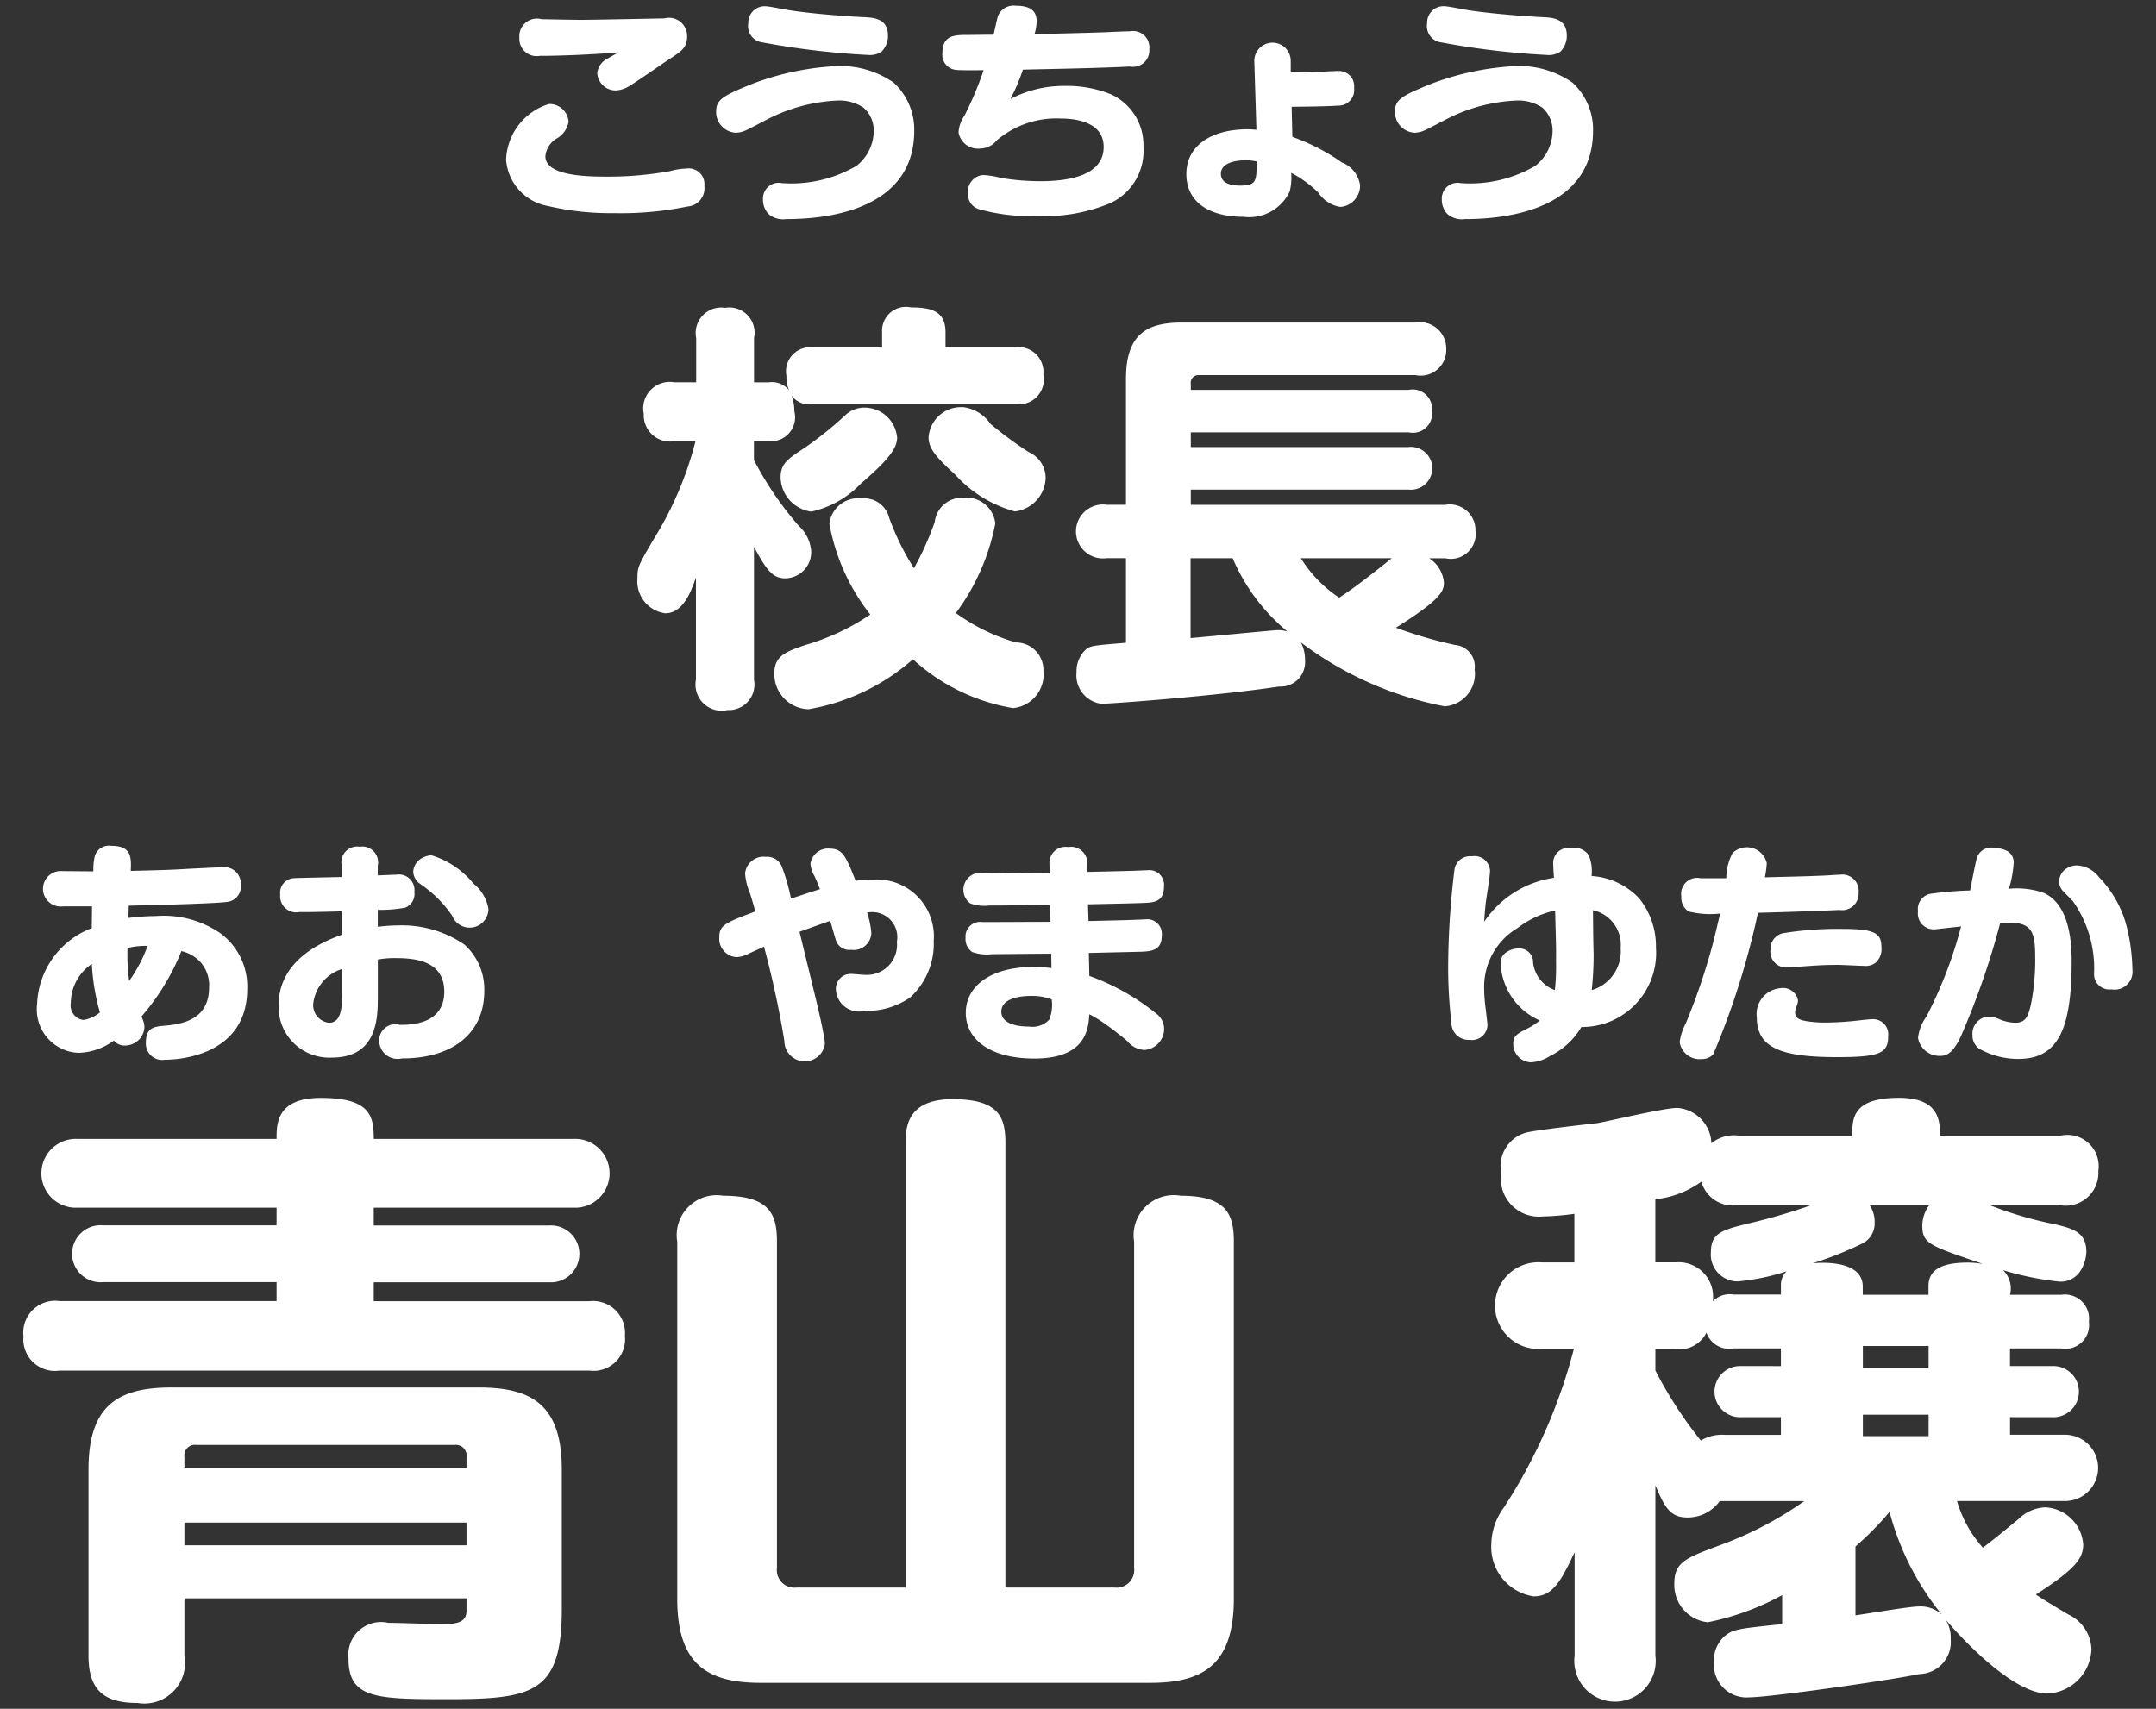 <svg xmlns="http://www.w3.org/2000/svg" width="82" height="65" viewBox="0 0 82 65">
  <rect x="0" y="0" width="82" height="65" fill="#333333" stroke="none"/>
  <defs>
    <style>
      .cls-1 {
        fill: #fff;
        fill-rule: evenodd;
      }
    </style>
  </defs>
  <path id="べた塗り_1" data-name="べた塗り 1" class="cls-1" d="M34.761,21.616a9.744,9.744,0,0,1-.944-1.921,0.977,0.977,0,0,0-1.041-.736,1.108,1.108,0,0,0-1.232.96A7.818,7.818,0,0,0,33.1,23.377a8.713,8.713,0,0,1-2.4,1.137c-0.832.272-1.248,0.448-1.248,1.088a1.335,1.335,0,0,0,1.3,1.377,8.074,8.074,0,0,0,3.97-1.9,7.448,7.448,0,0,0,3.81,1.857,1.288,1.288,0,0,0,1.152-1.425,1.045,1.045,0,0,0-1.04-1.072,7.318,7.318,0,0,1-2.289-1.12,8.36,8.36,0,0,0,1.5-3.409,1.11,1.11,0,0,0-1.233-.976,1.042,1.042,0,0,0-1.072.928A11.734,11.734,0,0,1,34.761,21.616Zm-3.826-8.4A0.917,0.917,0,0,0,29.911,14.3a1.258,1.258,0,0,0,.1.544,0.841,0.841,0,0,0-.784-0.3H28.678V12.861a0.96,0.96,0,0,0-1.1-1.152,0.971,0.971,0,0,0-1.1,1.152v1.681H25.653a1.009,1.009,0,0,0-1.168,1.2,1,1,0,0,0,1.168,1.04h0.8a13.235,13.235,0,0,1-1.361,3.345c-0.832,1.393-.848,1.425-0.848,1.873A1.226,1.226,0,0,0,25.3,23.329c0.672,0,.976-0.8,1.169-1.361v3.89a0.993,0.993,0,0,0,1.2,1.152,0.971,0.971,0,0,0,1.008-1.152V20.8c0.5,0.944.736,1.2,1.2,1.2a1,1,0,0,0,.976-1.008A1.439,1.439,0,0,0,30.375,20a12.8,12.8,0,0,1-1.7-2.5v-0.72h0.544a0.914,0.914,0,0,0,.992-1.136,1.765,1.765,0,0,0-.1-0.592,0.835,0.835,0,0,0,.816.32h7.683a0.952,0.952,0,0,0,1.072-1.136,0.945,0.945,0,0,0-1.072-1.024H35.961V12.637c0-.784-0.512-0.944-1.312-0.944a0.908,0.908,0,0,0-1.1.944v0.576H30.935Zm5.682,2.273a1.236,1.236,0,0,0-1.3,1.136c0,0.384.192,0.688,1.008,1.425A4.742,4.742,0,0,0,38.6,19.455a1.327,1.327,0,0,0,1.169-1.28,1.078,1.078,0,0,0-.64-0.976,14.652,14.652,0,0,1-1.457-1.072A1.471,1.471,0,0,0,36.618,15.486Zm-2.5,1.136a1.245,1.245,0,0,0-1.264-1.12,1.049,1.049,0,0,0-.736.32,14.113,14.113,0,0,1-1.5,1.2c-0.656.432-.928,0.608-0.928,1.136a1.343,1.343,0,0,0,1.169,1.3,3.691,3.691,0,0,0,1.889-1.072C33.976,17.342,34.121,16.958,34.121,16.622Zm8.7,7.827c-1.232.1-1.345,0.112-1.521,0.256a1.123,1.123,0,0,0-.352.864,1.091,1.091,0,0,0,.944,1.2c0.368,0,4.418-.3,6.755-0.656a0.933,0.933,0,0,0,.992-1.008,1.4,1.4,0,0,0-.16-0.672,13.184,13.184,0,0,0,5.474,2.433,1.239,1.239,0,0,0,1.136-1.408,0.822,0.822,0,0,0-.752-0.928,16.521,16.521,0,0,1-2.241-.656c1.713-1.072,1.825-1.393,1.825-1.713a1.23,1.23,0,0,0-.56-0.928h0.608a0.948,0.948,0,0,0,1.152-1.056,0.976,0.976,0,0,0-1.152-.976H45.29V18.623h8.275a0.815,0.815,0,1,0-.016-1.617H45.29v-0.56h8.291a0.731,0.731,0,0,0,.88-0.816,0.735,0.735,0,0,0-.88-0.8H45.29V14.605a0.292,0.292,0,0,1,.32-0.336h8.227a0.973,0.973,0,0,0,1.168-1.008,1,1,0,0,0-1.168-.992H44.953c-1.345,0-2.129.448-2.129,2.145V19.2H42.088a1.026,1.026,0,1,0,0,2.033h0.736v3.217Zm10.116-3.217c-0.7.56-1.409,1.12-2,1.5a4.945,4.945,0,0,1-1.457-1.5h3.457Zm-7.651,0h1.6a7.38,7.38,0,0,0,2.081,2.785,1.237,1.237,0,0,0-.4-0.048c-0.112,0-2.769.256-3.281,0.3V21.232ZM17.743,60.8v0.48c0,0.5-.5.5-1.032,0.5-0.264,0-1.632-.048-1.944-0.048A1.247,1.247,0,0,0,13.255,63.1c0,1.512,1.056,1.536,3.744,1.536,3.264,0,4.368-.216,4.368-3.432V55.9c0-2.424-1.1-3.12-3.144-3.12H6.51c-2.04,0-3.144.7-3.144,3.12v7.081c0,1.3.576,1.8,1.872,1.8a1.547,1.547,0,0,0,1.776-1.8V60.8H17.743ZM7.014,55.421a0.4,0.4,0,0,1,.456-0.456h9.817a0.406,0.406,0,0,1,.456.456v0.408H7.014V55.421Zm10.729,3.36H7.014V57.918H17.743v0.864ZM14.215,43.324c0-.864-0.12-1.56-2.016-1.56-1.68,0-1.68.984-1.68,1.56H2.934a1.309,1.309,0,1,0,0,2.616h7.585v0.672h-6.6a1.084,1.084,0,1,0,0,2.16h6.6v0.72H2.262A1.212,1.212,0,0,0,.893,50.837a1.2,1.2,0,0,0,1.368,1.3H22.423a1.2,1.2,0,0,0,1.344-1.32,1.216,1.216,0,0,0-1.344-1.32H14.215v-0.72h6.673a1.082,1.082,0,1,0,0-2.16H14.215V45.94h7.609a1.309,1.309,0,1,0,0-2.616H14.215ZM34.446,60.39H30.294a0.668,0.668,0,0,1-.744-0.744V47.237c0-1.008-.24-1.752-2.04-1.752a1.52,1.52,0,0,0-1.752,1.752V60.822c0,2.544,1.2,3.192,3.192,3.192H43.735c1.92,0,3.192-.6,3.192-3.192V47.237c0-1.032-.264-1.752-2.016-1.752a1.528,1.528,0,0,0-1.776,1.752V59.646a0.671,0.671,0,0,1-.744.744H38.239V43.468c0-.984-0.264-1.656-2.016-1.656-1.776,0-1.776,1.152-1.776,1.656V60.39Zm33.336,1.392c-1.632.168-1.848,0.192-2.16,0.432a1.221,1.221,0,0,0-.432,1.008,1.241,1.241,0,0,0,1.344,1.344c0.744,0,5.208-.624,6.481-0.888a1.213,1.213,0,0,0,1.176-1.32A1.264,1.264,0,0,0,74,61.614c1.056,1.224,2.736,2.808,3.864,2.808a1.749,1.749,0,0,0,1.68-1.68,1.511,1.511,0,0,0-.864-1.32c-0.408-.24-1.176-0.7-1.248-0.768,1.488-.96,1.8-1.368,1.8-1.9a1.524,1.524,0,0,0-1.44-1.416,1.551,1.551,0,0,0-1.032.456c-0.648.528-.72,0.6-1.344,1.08a4.613,4.613,0,0,1-.984-1.776h4.056a1.261,1.261,0,1,0,0-2.52h-2.04V53.909h1.584a0.974,0.974,0,1,0,0-1.944H76.447V51.293h1.944a0.9,0.9,0,0,0,1.056-1.008,0.921,0.921,0,0,0-1.056-1.032H76.447a0.969,0.969,0,0,0-.264-0.936,11.382,11.382,0,0,0,2.112.432,0.878,0.878,0,0,0,.816-0.384,1.437,1.437,0,0,0,.24-0.744c0-.744-0.5-0.888-1.224-1.056a14.164,14.164,0,0,1-2.448-.72h2.664a1.247,1.247,0,0,0,1.464-1.3,1.191,1.191,0,0,0-1.44-1.344H73.783c0-.528,0-1.44-1.56-1.44-1.776,0-1.776.792-1.776,1.44h-4.3a1.373,1.373,0,0,0-1.056.288,1.4,1.4,0,0,0-1.3-1.344c-0.5,0-2.592.5-3.024,0.576-0.432.048-2.328,0.264-2.712,0.36a1.326,1.326,0,0,0-.96,1.536,1.45,1.45,0,0,0,1.584,1.656,10.055,10.055,0,0,0,1.2-.1v1.848H58.637a1.649,1.649,0,1,0,0,3.288h1.224A20.491,20.491,0,0,1,57.2,57.341a2.407,2.407,0,0,0-.48,1.392,1.9,1.9,0,0,0,1.608,1.992c0.72,0,1.032-.552,1.56-1.68v3.936a1.549,1.549,0,1,0,3.072,0V56.5c0.36,0.864.576,1.224,1.224,1.224a1.5,1.5,0,0,0,1.224-.624h3.216a13.6,13.6,0,0,1-3.144,1.656c-1.344.5-1.8,0.648-1.8,1.488A1.425,1.425,0,0,0,64.95,61.71a9.89,9.89,0,0,0,2.832-1.032v1.1Zm5.569-9.745h-2.5V51.2h2.5v0.84Zm-10.393-.72h0.768a1.142,1.142,0,0,0,1.176-.624,0.916,0.916,0,0,0,1.032.6h1.8v0.672H66.246a0.974,0.974,0,1,0,0,1.944h1.488v0.672H65.6a1.573,1.573,0,0,0-.912.216,15.8,15.8,0,0,1-1.728-2.664V51.317Zm10.393,3.312h-2.5V53.813h2.5v0.816Zm-4.464-8.785a22.422,22.422,0,0,1-2.184.648c-1.2.288-1.632,0.384-1.632,1.152a1.019,1.019,0,0,0,1.032,1.1,8.44,8.44,0,0,0,1.848-.384,0.707,0.707,0,0,0-.216.5v0.384h-1.8a0.883,0.883,0,0,0-.792.264,1.31,1.31,0,0,0-1.416-1.488H62.958v-2.4a3.633,3.633,0,0,0,1.752-.672,1.234,1.234,0,0,0,1.416.888h2.76Zm4.488,0a1.335,1.335,0,0,0-.264.768c0,0.7.264,0.768,2.3,1.464a3.942,3.942,0,0,0-.552-0.048c-0.816,0-1.512.168-1.512,0.888v0.336h-2.5V48.941c0-1.032-1.632-.912-1.9-0.888a13.738,13.738,0,0,0,1.872-.744,0.851,0.851,0,0,0,.48-0.792,1.119,1.119,0,0,0-.192-0.672h2.256ZM70.566,58.83a11.291,11.291,0,0,0,1.3-1.32,10.338,10.338,0,0,0,1.992,3.912,1.192,1.192,0,0,0-.888-0.312c-0.36,0-2.016.288-2.4,0.336V58.83ZM23.521,1.991c-0.1.063-.342,0.189-0.405,0.234a0.7,0.7,0,0,0-.4.549,0.7,0.7,0,0,0,.711.666,1.077,1.077,0,0,0,.5-0.162c0.207-.117,1.206-0.81,1.432-0.963,0.594-.387.774-0.5,0.774-0.945A0.688,0.688,0,0,0,25.268.7c-0.09,0-2.62.054-3.106,0.054C21.91,0.758,20.7.731,20.6,0.731a0.669,0.669,0,0,0-.846.7,0.656,0.656,0,0,0,.774.693C21.343,2.127,22.729,2.063,23.521,1.991Zm3.268,5.087A0.6,0.6,0,0,0,26.1,6.412a2.819,2.819,0,0,0-.63.1,13.138,13.138,0,0,1-2.413.207c-0.792,0-2.314-.036-2.314-0.774a0.875,0.875,0,0,1,.459-0.693,0.914,0.914,0,0,0,.423-0.621,0.726,0.726,0,0,0-.747-0.675,2.306,2.306,0,0,0-1.63,2.125,1.936,1.936,0,0,0,1.594,1.756,10.379,10.379,0,0,0,2.5.27,12.579,12.579,0,0,0,2.809-.252A0.694,0.694,0,0,0,26.789,7.078Zm1.672-6.194a0.622,0.622,0,0,0,.54.729,30.214,30.214,0,0,0,4.006.477,0.794,0.794,0,0,0,.522-0.126,0.847,0.847,0,0,0,.243-0.612c0-.657-0.549-0.684-0.945-0.7-1.179-.063-2.314-0.18-2.845-0.27-0.126-.018-0.729-0.144-0.873-0.144A0.622,0.622,0,0,0,28.461.884Zm6.311,4.087a2.43,2.43,0,0,0-.783-1.828,3.554,3.554,0,0,0-2.17-.63,10.533,10.533,0,0,0-3.268.7c-1.026.423-1.314,0.567-1.314,1.026a0.789,0.789,0,0,0,.747.81,0.958,0.958,0,0,0,.36-0.081c0.135-.054.738-0.378,0.882-0.45a6.4,6.4,0,0,1,2.611-.693,1.66,1.66,0,0,1,1.008.27,1.173,1.173,0,0,1,.387.9,1.71,1.71,0,0,1-.657,1.314,4.917,4.917,0,0,1-2.836.657,0.6,0.6,0,0,0-.72.63,0.782,0.782,0,0,0,.216.549,0.848,0.848,0,0,0,.666.189C31.549,8.338,34.772,7.942,34.772,4.971Zm4.133-2.323c1.215-.027,2.8-0.054,4.069-0.117a0.622,0.622,0,0,0,.738-0.666,0.62,0.62,0,0,0-.729-0.675c-0.135,0-.774.027-0.927,0.036-0.792.027-1.548,0.045-2.71,0.072A1.851,1.851,0,0,0,39.427.812c0-.333-0.162-0.594-0.792-0.594A0.642,0.642,0,0,0,37.96.6c-0.036.1-.144,0.612-0.171,0.72-0.333,0-.774.009-0.99,0.009-0.459,0-.954,0-0.954.666a0.578,0.578,0,0,0,.558.666c0.144,0.018.8,0.009,1.008,0.009A13.324,13.324,0,0,1,36.682,4.4a1.208,1.208,0,0,0-.225.639,0.745,0.745,0,0,0,.81.612,0.836,0.836,0,0,0,.648-0.315,3.493,3.493,0,0,1,2.431-.828c0.468,0,1.63.09,1.63,1.08,0,1.116-1.386,1.305-2.395,1.305a9.153,9.153,0,0,1-1.522-.126,2.969,2.969,0,0,0-.675-0.108,0.628,0.628,0,0,0-.567.693,0.589,0.589,0,0,0,.378.594,7.1,7.1,0,0,0,2.206.27,6.512,6.512,0,0,0,2.854-.5A2.189,2.189,0,0,0,43.488,5.6a2.121,2.121,0,0,0-1.224-2.008,4.444,4.444,0,0,0-1.783-.324,4.339,4.339,0,0,0-2.053.5A7.487,7.487,0,0,0,38.905,2.649ZM49.126,4.062c0.585-.009,1.179-0.009,1.774-0.045a0.593,0.593,0,0,0,.6-0.666A0.578,0.578,0,0,0,50.909,2.7c-0.135,0-.783.036-0.936,0.036-0.486.018-.639,0.018-0.882,0.018V2.316a0.693,0.693,0,1,0-1.386,0l0.081,2.62c-0.126-.009-0.216-0.018-0.333-0.018-1.431,0-2.332.657-2.332,1.7,0,1.062.855,1.629,2.17,1.629a1.7,1.7,0,0,0,1.764-.972,2.31,2.31,0,0,0,.054-0.7,4.311,4.311,0,0,1,1.035.756,1.234,1.234,0,0,0,.837.54,0.81,0.81,0,0,0,.747-0.819,1.092,1.092,0,0,0-.693-0.873,7.77,7.77,0,0,0-1.882-.972Zm-1.332,2.08c0,0.738,0,.918-0.63.918-0.342,0-.729-0.081-0.729-0.45,0-.486.747-0.513,0.945-0.513A1.881,1.881,0,0,1,47.794,6.142Zm6.485-5.258a0.622,0.622,0,0,0,.54.729,30.214,30.214,0,0,0,4.006.477,0.794,0.794,0,0,0,.522-0.126,0.847,0.847,0,0,0,.243-0.612c0-.657-0.549-0.684-0.945-0.7C57.466,0.587,56.331.47,55.8,0.38c-0.126-.018-0.729-0.144-0.873-0.144A0.622,0.622,0,0,0,54.279.884Zm6.311,4.087a2.43,2.43,0,0,0-.783-1.828,3.554,3.554,0,0,0-2.17-.63,10.533,10.533,0,0,0-3.268.7c-1.026.423-1.314,0.567-1.314,1.026a0.789,0.789,0,0,0,.747.81,0.958,0.958,0,0,0,.36-0.081c0.135-.054.738-0.378,0.882-0.45a6.4,6.4,0,0,1,2.611-.693,1.66,1.66,0,0,1,1.008.27,1.173,1.173,0,0,1,.387.9,1.71,1.71,0,0,1-.657,1.314,4.917,4.917,0,0,1-2.836.657,0.6,0.6,0,0,0-.72.63,0.782,0.782,0,0,0,.216.549,0.848,0.848,0,0,0,.666.189C57.367,8.338,60.589,7.942,60.589,4.971ZM3.5,34.478c0,0.117-.009.7-0.009,0.828a3.219,3.219,0,0,0-2.08,2.89A1.653,1.653,0,0,0,3,40.05a2.39,2.39,0,0,0,1.332-.468,0.514,0.514,0,0,0,.432.189,0.738,0.738,0,0,0,.729-0.693,0.833,0.833,0,0,0-.117-0.405A8.775,8.775,0,0,0,6.9,36.179a1.426,1.426,0,0,1,.711.405,1.32,1.32,0,0,1,.342.972c0,1.08-.765,1.386-1.674,1.459-0.4.036-.729,0.063-0.729,0.63a0.62,0.62,0,0,0,.72.666c0.882,0,3.133-.342,3.133-2.692A2.517,2.517,0,0,0,8.4,35.513a3.8,3.8,0,0,0-2.476-.666,8.141,8.141,0,0,0-1.044.072c0.009-.117.009-0.2,0.018-0.468,0.729-.018,3.214-0.072,3.745-0.144a0.581,0.581,0,0,0,.513-0.648,0.623,0.623,0,0,0-.72-0.666c-0.207,0-1.215.054-1.4,0.063-0.6.036-.927,0.045-2.062,0.072,0.018-.5.045-0.954-0.738-0.954a0.565,0.565,0,0,0-.621.36,2.047,2.047,0,0,0-.063.612c-0.171,0-.99-0.009-1.179-0.009a0.675,0.675,0,1,0,.027,1.341H3.5Zm1.413,2.836a7.418,7.418,0,0,1-.063-1.251,2.734,2.734,0,0,1,.765-0.081A5.816,5.816,0,0,1,4.914,37.314ZM3.8,38.511a1.274,1.274,0,0,1-.63.288,0.558,0.558,0,0,1-.477-0.648,1.808,1.808,0,0,1,.8-1.485A8.208,8.208,0,0,0,3.8,38.511Zm10.565-3.9a5.459,5.459,0,0,0,1.035-.081,0.554,0.554,0,0,0,.36-0.6,0.593,0.593,0,0,0-.693-0.657c-0.117,0-.27.009-0.7,0.027V32.929a0.6,0.6,0,0,0-.684-0.72,0.6,0.6,0,0,0-.684.729v0.423c-0.414.009-1.756,0.036-1.828,0.045a0.554,0.554,0,0,0-.513.63,0.609,0.609,0,0,0,.729.657h0.351c0.18,0,1.053-.018,1.26-0.027v0.891c-0.63.234-2.4,0.909-2.4,2.683a1.927,1.927,0,0,0,2.026,1.99c1.746,0,1.746-1.539,1.746-2.332V36.5a3.575,3.575,0,0,1,.7-0.054c0.837,0,1.827.162,1.827,1.278,0,1.26-1.305,1.26-1.692,1.26a0.615,0.615,0,0,0-.783.585,0.7,0.7,0,0,0,.864.693c1.99,0,3.133-1.008,3.133-2.557a2.284,2.284,0,0,0-.756-1.774,4.2,4.2,0,0,0-2.521-.729,6.1,6.1,0,0,0-.774.054V34.613Zm-1.35,3.232c0,0.648-.108,1.062-0.5,1.062a0.673,0.673,0,0,1-.6-0.747,1.576,1.576,0,0,1,1.1-1.3v0.981Zm2.89-5.1a0.669,0.669,0,0,0-.189.405,0.6,0.6,0,0,0,.252.468A4.521,4.521,0,0,1,17.2,34.838a0.714,0.714,0,0,0,1.377-.261,1.556,1.556,0,0,0-.567-0.963,3.317,3.317,0,0,0-1.6-1.08A0.822,0.822,0,0,0,15.9,32.749Zm14.508,2.7c0.243-.09,1.026-0.369,1.161-0.414,0.036,0.1.171,0.594,0.207,0.7a0.533,0.533,0,0,0,.594.4,0.667,0.667,0,0,0,.765-0.63,3.152,3.152,0,0,0-.162-0.783,0.952,0.952,0,0,1,1.134,1.107,1.146,1.146,0,0,1-1.2,1.26c-0.081,0-.459-0.036-0.54-0.036a0.563,0.563,0,0,0-.576.639,0.876,0.876,0,0,0,1.089.765,2.855,2.855,0,0,0,1.737-.513,2.767,2.767,0,0,0,.891-2.143A2.167,2.167,0,0,0,33.2,33.46a4.37,4.37,0,0,0-.657.045c-0.36-.9-0.486-1.224-0.981-1.224a0.675,0.675,0,0,0-.738.576,1.112,1.112,0,0,0,.153.468,5.152,5.152,0,0,1,.207.5c-0.324.1-.729,0.234-1.1,0.36a7.355,7.355,0,0,0-.351-1.224,0.6,0.6,0,0,0-.612-0.369,0.708,0.708,0,0,0-.783.63,2.306,2.306,0,0,0,.18.738c0.072,0.225.144,0.468,0.207,0.711-1.143.432-1.368,0.522-1.368,0.981a0.7,0.7,0,0,0,.648.756,1.072,1.072,0,0,0,.477-0.135c0.081-.036.486-0.225,0.576-0.261a36.53,36.53,0,0,1,.774,3.583,0.776,0.776,0,0,0,1.539.144,1.493,1.493,0,0,0-.036-0.333C31.193,38.637,31.094,38.268,30.409,35.45ZM41.38,34.4c0.306-.009,1.8-0.036,2.134-0.054,0.369-.018.756-0.036,0.756-0.621a0.559,0.559,0,0,0-.63-0.621c-0.063,0-.243.009-0.261,0.009-0.288.018-1.7,0.045-2.017,0.054l-0.009-.315a0.616,0.616,0,0,0-.729-0.63,0.607,0.607,0,0,0-.711.63l0.009,0.342c-0.3,0-1.719.009-2.044,0.018-0.072,0-.414-0.009-0.5-0.009a0.648,0.648,0,0,0-.477,1.161,1.534,1.534,0,0,0,.72.081h0.216c0.306,0,1.764-.018,2.1-0.018l0.018,0.639c-0.72,0-1.873.009-2.593,0.009a0.556,0.556,0,0,0-.639.6,0.6,0.6,0,0,0,.252.54,1.694,1.694,0,0,0,.765.081c0.324,0,1.882-.018,2.242-0.018l0.009,0.549a5.068,5.068,0,0,0-.684-0.045c-1.665,0-2.575.756-2.575,1.746,0,1.008.918,1.738,2.611,1.738,1.981,0,2.053-1.152,2.089-1.684a4.983,4.983,0,0,1,.513.306c0.4,0.279.783,0.585,0.936,0.72a0.891,0.891,0,0,0,.648.333,0.809,0.809,0,0,0,.747-0.819,0.743,0.743,0,0,0-.324-0.585,8.758,8.758,0,0,0-2.521-1.413l-0.018-.873c0.27-.009,1.576-0.036,1.864-0.045,0.513-.009.909-0.036,0.909-0.621a0.553,0.553,0,0,0-.63-0.612c-0.063,0-.216.009-0.252,0.009C43.037,35,41.7,35.027,41.4,35.036ZM40,38.016a1.523,1.523,0,0,1-.09.765,0.866,0.866,0,0,1-.756.27c-0.648,0-1.071-.189-1.071-0.567,0-.567.891-0.6,1.134-0.6A2.139,2.139,0,0,1,40,38.016Zm19.164-2.692c0.027,0.873.018,0.972,0.018,1.251a8.678,8.678,0,0,1-.045,1.089,1.265,1.265,0,0,1-.828-1.044,0.519,0.519,0,0,0-.558-0.54,0.823,0.823,0,0,0-.45.135,0.486,0.486,0,0,0-.225.477,2.487,2.487,0,0,0,1.485,2.125,2.1,2.1,0,0,1-.432.288c-0.441.225-.576,0.3-0.576,0.594a0.7,0.7,0,0,0,.657.711,1.5,1.5,0,0,0,.747-0.243,2.825,2.825,0,0,0,1.188-1.1,2.818,2.818,0,0,0,2.836-3.025,2.9,2.9,0,0,0-.648-1.882,2.726,2.726,0,0,0-1.8-.837,1.608,1.608,0,0,0-.108-0.792,0.664,0.664,0,0,0-.675-0.27,0.576,0.576,0,0,0-.675.63c0,0.09.018,0.387,0.027,0.5a3.865,3.865,0,0,0-2.656,1.675c0.018-.225.027-0.432,0.063-0.72,0.018-.18.162-1.017,0.162-1.215a0.589,0.589,0,0,0-.693-0.558,0.6,0.6,0,0,0-.657.477,31.231,31.231,0,0,0-.243,3.727A17.584,17.584,0,0,0,55.2,38.88a0.655,0.655,0,0,0,.7.675A0.586,0.586,0,0,0,56.573,39c0-.1-0.045-0.414-0.063-0.594a6.107,6.107,0,0,1-.063-0.81,2.6,2.6,0,0,1,1.26-2.287,3.659,3.659,0,0,1,1.44-.675Zm1.422-.7a1.344,1.344,0,0,1,1.053,1.44,1.539,1.539,0,0,1-1.1,1.6,12.636,12.636,0,0,0,.072-1.332c0-.135-0.009-0.216-0.018-0.945Zm5.068-1.215H64.684a0.606,0.606,0,0,0-.738.684,0.634,0.634,0,0,0,.27.576,3.369,3.369,0,0,0,1.206.081c-0.054.225-.162,0.7-0.261,1.089a23.9,23.9,0,0,1-1.044,3.088,2.133,2.133,0,0,0-.234.711,0.761,0.761,0,0,0,.828.648,0.586,0.586,0,0,0,.45-0.18,29.614,29.614,0,0,0,1.7-5.384c1.026-.027,2.17-0.063,3.1-0.108a0.629,0.629,0,0,0,.729-0.666,0.621,0.621,0,0,0-.711-0.675c-0.1,0-.585.036-0.693,0.036-0.567.027-1.44,0.045-2.161,0.063a3.713,3.713,0,0,0,.072-0.54,0.778,0.778,0,0,0-1.305-.378A2.106,2.106,0,0,0,65.656,33.406Zm5.906,2.71c0-.558-0.1-0.783-1.458-0.783a12.944,12.944,0,0,0-2.224.153,0.608,0.608,0,0,0-.54.639,0.6,0.6,0,0,0,.594.675,2.634,2.634,0,0,0,.324-0.018c0.855-.063,1.1-0.081,1.665-0.081,0.135,0,.81.036,0.963,0.036a0.625,0.625,0,0,0,.45-0.117A0.7,0.7,0,0,0,71.562,36.116Zm0.252,3.3a0.575,0.575,0,0,0-.63-0.648c-0.1,0-.3.027-0.405,0.036a11.61,11.61,0,0,1-1.323.09,4.528,4.528,0,0,1-.756-0.054c-0.324-.054-0.423-0.162-0.423-0.324a0.618,0.618,0,0,1,.063-0.261,0.545,0.545,0,0,0,.045-0.207,0.576,0.576,0,0,0-.675-0.459,0.983,0.983,0,0,0-.891,1.1c0,1.179.936,1.521,3.07,1.521C71.5,40.212,71.814,40.059,71.814,39.42Zm3.117-5.546a13.084,13.084,0,0,0-1.44.117,0.59,0.59,0,0,0-.54.675,0.6,0.6,0,0,0,.657.684c0.027,0,.648-0.072.981-0.108a16.6,16.6,0,0,1-1.314,3.421,1.719,1.719,0,0,0-.324.819,0.827,0.827,0,0,0,.837.684c0.234,0,.486-0.072.81-0.783a29.515,29.515,0,0,0,1.477-4.267c0.126-.009.234-0.018,0.342-0.018,0.855,0,.99.36,0.99,1.278a8.722,8.722,0,0,1-.153,1.791c-0.117.549-.234,0.738-0.612,0.738a1.688,1.688,0,0,1-.558-0.117,1.107,1.107,0,0,0-.477-0.117,0.656,0.656,0,0,0-.585.711,0.6,0.6,0,0,0,.378.576,3,3,0,0,0,1.368.324c1.521,0,2.026-1.152,2.026-3.727,0-.918-0.153-2.188-1.071-2.593a3.093,3.093,0,0,0-1.314-.153,4.293,4.293,0,0,0,.18-0.981,0.484,0.484,0,0,0-.27-0.468,1.35,1.35,0,0,0-.531-0.117,0.57,0.57,0,0,0-.612.441C75.138,32.794,74.967,33.685,74.931,33.874Zm3.916,0.414a4.432,4.432,0,0,1,.8,2.719,0.584,0.584,0,0,0,.657.63,0.683,0.683,0,0,0,.8-0.756,7.382,7.382,0,0,0-.189-1.521,4.192,4.192,0,0,0-1.08-1.99A1.119,1.119,0,0,0,79,32.92a0.737,0.737,0,0,0-.432.135,0.6,0.6,0,0,0-.252.468,0.532,0.532,0,0,0,.135.36Z"/>
</svg>
